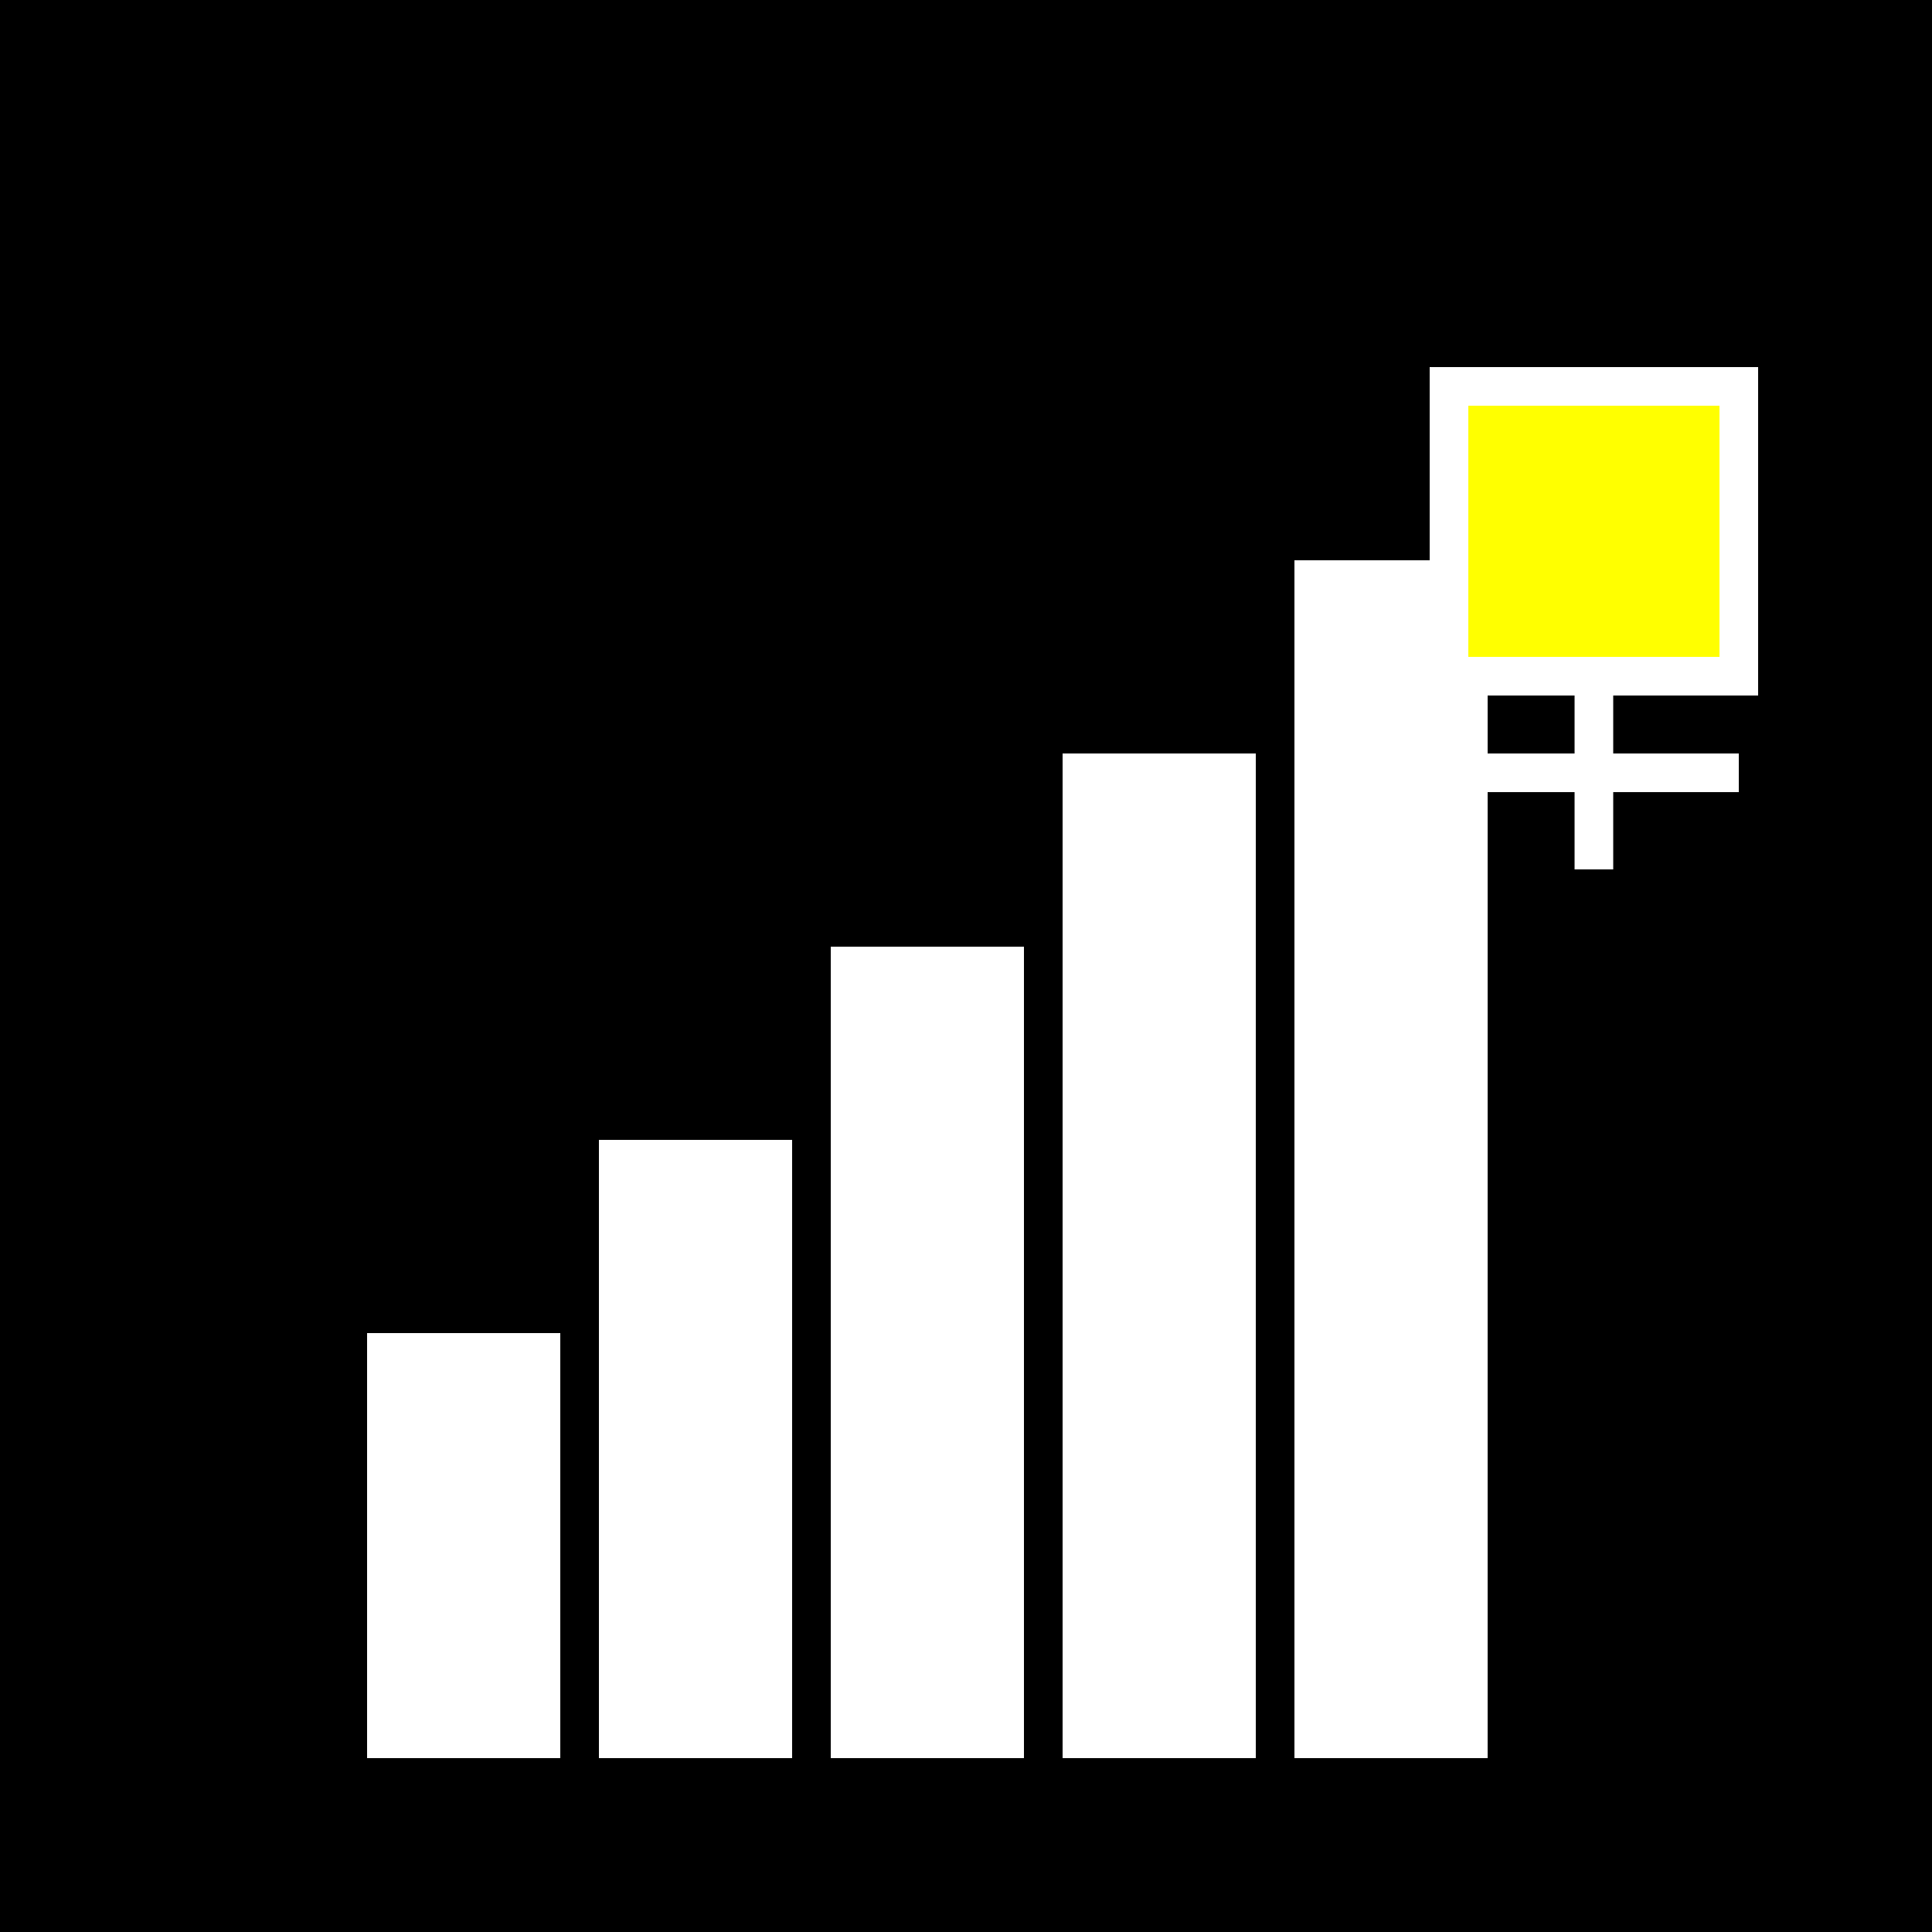<svg xmlns="http://www.w3.org/2000/svg" viewBox="0 0 100 100" width="100" height="100">
  <!-- Brutalist style favicon: upward trending chart + analytics node -->
  <!-- Background -->
  <rect width="100" height="100" fill="#000000"/>
  
  <!-- Chart bars (upward trend) -->
  <rect x="20" y="70" width="8" height="20" fill="#FFFFFF" stroke="#FFFFFF" stroke-width="2"/>
  <rect x="32" y="60" width="8" height="30" fill="#FFFFFF" stroke="#FFFFFF" stroke-width="2"/>
  <rect x="44" y="50" width="8" height="40" fill="#FFFFFF" stroke="#FFFFFF" stroke-width="2"/>
  <rect x="56" y="40" width="8" height="50" fill="#FFFFFF" stroke="#FFFFFF" stroke-width="2"/>
  <rect x="68" y="30" width="8" height="60" fill="#FFFFFF" stroke="#FFFFFF" stroke-width="2"/>
  
  <!-- Analytics node (geometric shape) -->
  <rect x="75" y="20" width="15" height="15" fill="#FFFF00" stroke="#FFFFFF" stroke-width="2"/>
  <line x1="82.5" y1="35" x2="82.5" y2="45" stroke="#FFFFFF" stroke-width="2"/>
  <line x1="75" y1="40" x2="90" y2="40" stroke="#FFFFFF" stroke-width="2"/>
</svg>
